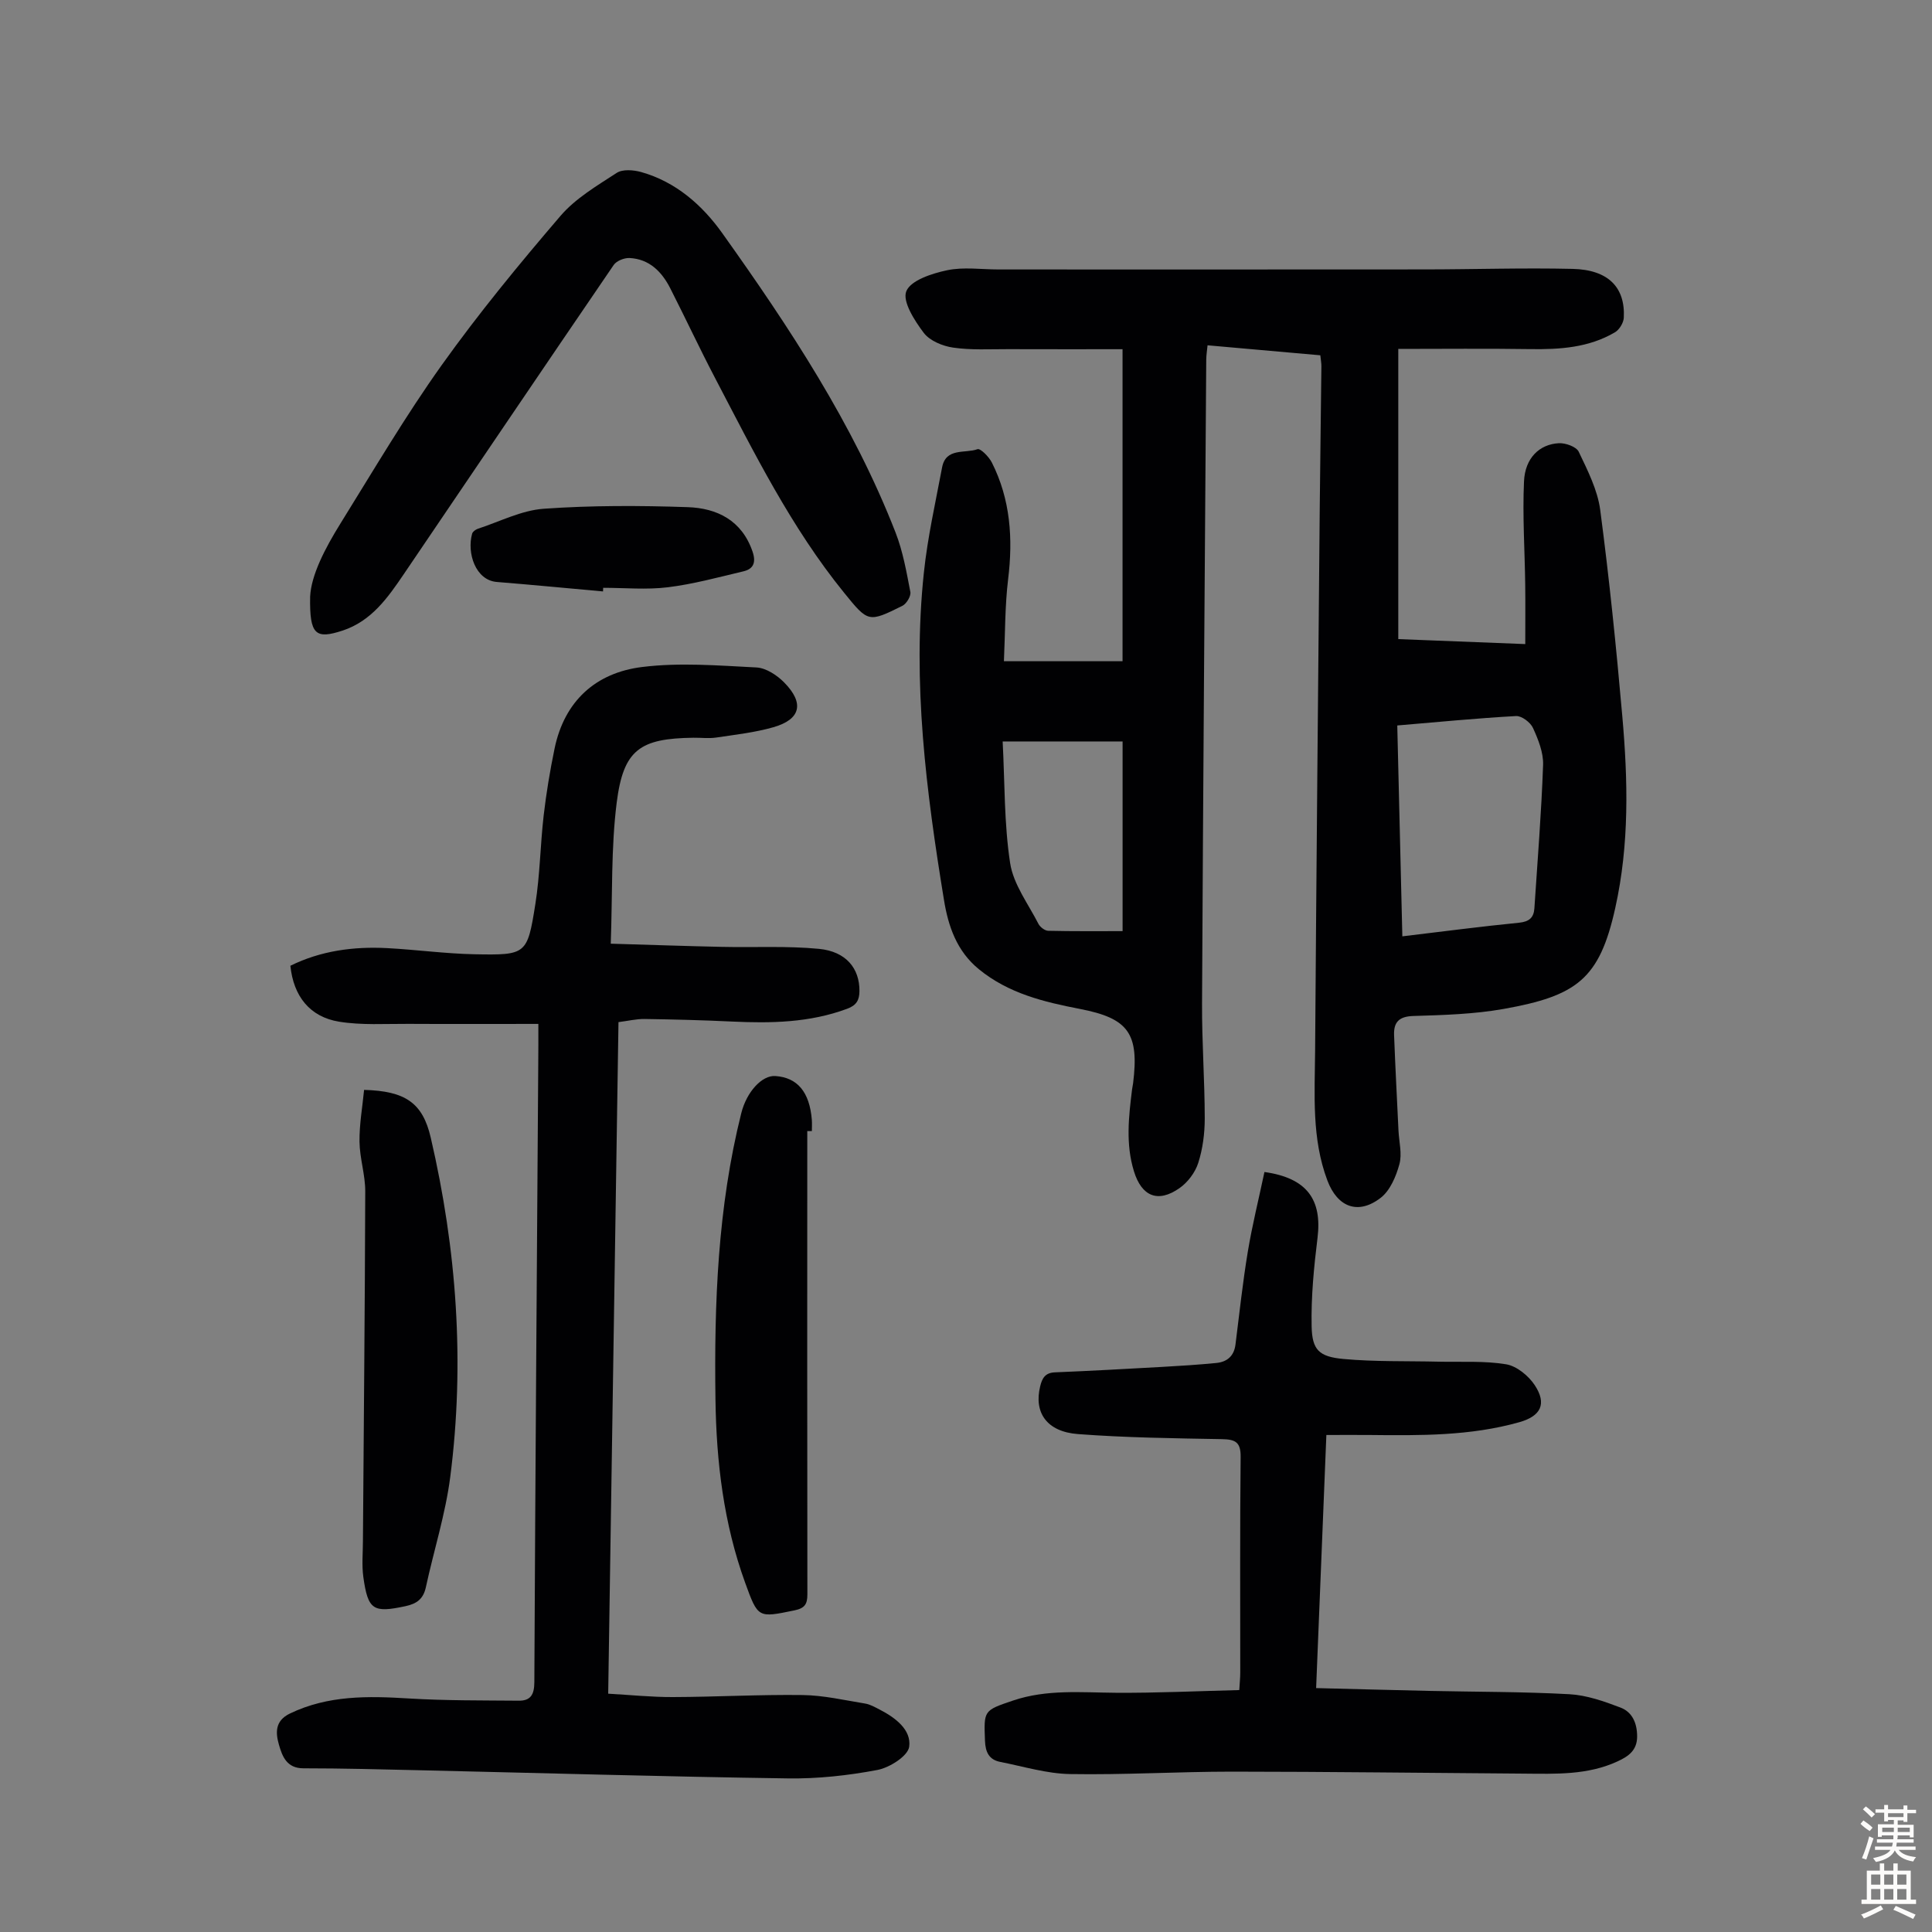 <svg enable-background="new 0 0 400 400" viewBox="0 0 400 400" xmlns="http://www.w3.org/2000/svg"><rect x="0" y="0" width="400" height="400" fill="#808080" stroke="none"/><g fill="#010103"><path d="m273.36 73.56c-7.88-.7-15.44-1.37-23.35-2.07-.1 1.07-.26 2.01-.27 2.95-.31 44.43-.65 88.86-.87 133.29-.04 7.94.55 15.88.56 23.82 0 3.09-.41 6.3-1.35 9.23-.63 1.97-2.17 4.02-3.88 5.21-4.48 3.14-7.83 1.69-9.42-3.46-1.75-5.64-1.1-11.29-.4-16.96.05-.44.17-.88.22-1.32 1.26-10.26-.94-13.41-10.96-15.35-7.51-1.45-14.83-3.21-20.97-8.23-4.6-3.75-6.35-8.92-7.23-14.34-3.67-22.45-6.58-44.99-4.16-67.79.77-7.31 2.41-14.53 3.77-21.77.78-4.14 4.76-2.84 7.33-3.77.6-.22 2.36 1.56 2.96 2.74 3.87 7.65 4.41 15.77 3.38 24.2-.67 5.51-.6 11.11-.87 16.96h24.56c0-21.33 0-42.65 0-64.6-7.74 0-15.73.02-23.73-.01-3.78-.01-7.62.22-11.33-.32-2.18-.31-4.85-1.41-6.1-3.06-1.9-2.52-4.46-6.5-3.61-8.61.91-2.26 5.3-3.68 8.41-4.34 3.43-.73 7.13-.17 10.71-.17 29.44 0 58.88.02 88.32-.01 10.18-.01 20.36-.35 30.52-.11 7.37.17 10.92 3.82 10.59 10.12-.06 1.06-.93 2.49-1.85 3.02-5.4 3.17-11.38 3.56-17.5 3.47-9.03-.14-18.07-.04-27.34-.04v60.08c8.68.34 17.34.68 26.29 1.03 0-4.31.04-8.3-.01-12.28-.09-7.14-.58-14.3-.25-21.42.22-4.81 3.19-7.68 7.22-7.89 1.38-.07 3.62.73 4.11 1.77 1.84 3.87 3.9 7.9 4.45 12.06 1.87 14.18 3.32 28.43 4.57 42.68 1.17 13.28 1.48 26.52-1.46 39.73-3.26 14.7-7.94 18.18-23.11 20.89-6.13 1.09-12.46 1.27-18.7 1.46-2.98.09-4.08 1.3-3.98 3.96.25 6.58.6 13.16.91 19.74.11 2.34.78 4.83.19 6.99-.69 2.53-1.93 5.47-3.89 6.97-4.68 3.6-8.94 1.9-11.01-3.58-3.3-8.74-2.62-17.86-2.55-26.89.26-37.49.62-74.98.96-112.47.09-9.73.24-19.47.34-29.2.01-.65-.12-1.31-.22-2.31zm16.98 120.3c8.43-1.01 16.28-2.04 24.15-2.82 2.11-.21 3.06-1.04 3.19-3 .65-9.89 1.45-19.77 1.8-29.67.09-2.54-1-5.26-2.09-7.65-.53-1.16-2.34-2.53-3.5-2.47-8.11.45-16.21 1.24-24.6 1.95.35 14.53.69 28.79 1.05 43.66zm-57.92-40.35c-8.35 0-16.21 0-24.83 0 .45 8.58.29 17 1.55 25.2.67 4.38 3.74 8.42 5.85 12.55.35.68 1.33 1.44 2.04 1.45 5.21.12 10.43.07 15.39.07 0-13.35 0-26.26 0-39.27z"/><path d="m111.46 211.99c-9.12 0-18.02.04-26.92-.01-4.79-.03-9.66.31-14.33-.45-6.09-.99-9.45-5.3-10.09-11.58 6.3-3.11 13.08-4.02 20.06-3.65 6.03.32 12.04 1.15 18.07 1.27 10.73.2 10.93.08 12.59-10.4.96-6.05 1.02-12.24 1.72-18.33.54-4.65 1.31-9.28 2.26-13.87 2.04-9.83 8.52-15.68 18.09-16.87 7.78-.97 15.81-.31 23.7.09 1.98.1 4.25 1.59 5.73 3.09 4.25 4.3 3.45 7.67-2.24 9.29-3.83 1.09-7.85 1.54-11.81 2.13-1.53.23-3.13.02-4.7.04-11.1.14-14.52 2.45-15.91 13.44-1.18 9.37-.86 18.93-1.23 29.2 8.16.24 15.6.5 23.04.66 6.69.15 13.43-.23 20.07.41 5.65.55 8.41 4.08 8.38 8.73-.01 1.89-.62 2.97-2.56 3.68-7.75 2.88-15.73 3.02-23.83 2.64-6.02-.29-12.06-.44-18.09-.53-1.74-.02-3.48.41-5.41.65-.71 46.39-1.42 92.47-2.13 139.04 4.61.26 9.03.72 13.44.7 8.95-.03 17.9-.54 26.84-.42 4.31.06 8.61 1.06 12.9 1.76 1.07.17 2.09.77 3.08 1.28 3.22 1.66 6.53 4.17 6.06 7.66-.26 1.92-4.05 4.33-6.57 4.81-6.08 1.15-12.36 1.84-18.55 1.75-25.27-.36-50.54-1.1-75.81-1.68-8.16-.19-16.33-.41-24.5-.41-3.46 0-4.37-2.5-5.05-4.85-.69-2.41-.92-4.96 2.26-6.49 7.91-3.81 16.19-3.64 24.64-3.12 7.56.46 15.15.39 22.73.46 2.48.03 3.23-1.28 3.24-3.83.2-42.75.52-85.51.81-128.26.03-2.41.02-4.84.02-8.03z"/><path d="m261.79 242.65c8.81 1.24 11.96 5.72 10.99 13.63-.75 6.07-1.35 12.23-1.22 18.33.1 4.89 1.53 6.28 6.57 6.75 6.53.6 13.14.4 19.72.56 4.67.11 9.41-.21 13.97.54 2.19.36 4.64 2.37 5.93 4.32 2.57 3.89 1.25 6.42-3.19 7.67-10.16 2.87-20.56 2.76-30.97 2.65-2.89-.03-5.77 0-8.98 0-.71 17.44-1.41 34.71-2.12 52.4 7.95.2 15.62.41 23.29.58 9.73.21 19.47.16 29.17.69 3.57.2 7.16 1.47 10.55 2.76 2.46.93 3.46 3.26 3.45 6.01-.01 2.85-1.78 4.08-4.02 5.12-6.22 2.89-12.85 2.6-19.44 2.55-20.14-.14-40.27-.4-60.41-.41-11.18 0-22.37.69-33.54.5-4.82-.08-9.63-1.57-14.43-2.51-2.32-.45-3.09-2-3.18-4.37-.24-6.31-.3-6.27 5.81-8.34 6.97-2.36 14.11-1.66 21.26-1.61 8.46.06 16.93-.35 25.58-.56.1-1.64.2-2.62.2-3.6.01-14.88-.08-29.77.08-44.65.04-3.12-1.12-3.65-3.88-3.7-9.94-.18-19.9-.3-29.81-1.05-6.47-.49-9.15-4.47-7.81-9.9.4-1.64 1.01-2.8 3.04-2.88 7.36-.3 14.72-.71 22.08-1.12 3.79-.21 7.58-.45 11.35-.82 2.21-.22 3.66-1.42 3.96-3.8.81-6.43 1.5-12.88 2.56-19.27.91-5.48 2.26-10.88 3.44-16.47z"/><path d="m64.21 123.51c.22-4.42 3.03-9.9 6.28-15.13 6.84-11.01 13.43-22.22 20.94-32.76 7.64-10.71 16.04-20.92 24.61-30.92 3.12-3.64 7.55-6.24 11.65-8.91 1.22-.79 3.45-.61 5.02-.18 7.23 2.02 12.72 6.89 16.86 12.71 13.89 19.49 27.08 39.45 35.84 61.92 1.53 3.92 2.27 8.16 3.07 12.32.16.85-.8 2.45-1.65 2.87-7.04 3.49-7.08 3.44-12.06-2.7-11.01-13.56-18.69-29.12-26.72-44.46-3.21-6.13-6.14-12.41-9.28-18.58-1.76-3.45-4.34-6.07-8.44-6.27-1.09-.05-2.69.59-3.27 1.44-14.57 21.32-29.02 42.73-43.52 64.1-3.28 4.83-6.64 9.6-12.56 11.58-5.65 1.85-6.91.93-6.77-7.03z"/><path d="m167.14 234.17c-.01 31.98-.03 63.95.02 95.93 0 2.05-.57 2.87-2.67 3.31-7.55 1.55-7.54 1.65-10.22-5.74-4.44-12.24-5.96-24.97-6.14-37.89-.28-19.95.46-39.81 5.34-59.3 1.11-4.45 4.3-7.88 7.04-7.7 4.58.3 7.1 3.3 7.57 9.05.06.78.01 1.56.01 2.35-.33-.01-.64-.01-.95-.01z"/><path d="m75.38 225.65c8.54.23 12.13 2.68 13.8 9.88 5.38 23.17 7.08 46.63 4.04 70.25-.99 7.7-3.4 15.21-5.05 22.84-.52 2.42-1.88 3.42-4.22 3.92-6.68 1.43-7.77.83-8.73-6.07-.33-2.41-.09-4.9-.08-7.36.17-24.15.41-48.3.48-72.45.01-3.43-1.15-6.86-1.19-10.3-.04-3.58.61-7.17.95-10.71z"/><path d="m124.85 122.45c-7.33-.66-14.66-1.37-21.99-1.96-4.4-.35-6.24-5.99-5.11-10 .12-.42.71-.85 1.17-1.01 4.54-1.48 9.03-3.82 13.66-4.15 9.89-.7 19.86-.67 29.78-.33 6.09.2 11.24 2.73 13.45 9.21.74 2.18.24 3.58-1.9 4.08-5.19 1.23-10.37 2.65-15.65 3.3-4.4.54-8.92.11-13.38.11-.01.25-.02.5-.03.75z"/></g><path d="m385.2 377.6.6-.7c.6.4 1.3.9 1.9 1.5l-.6.7c-.8-.5-1.4-1-1.9-1.5zm.3 7.1c.6-1.4 1.1-2.9 1.5-4.5.3.1.6.3.9.4-.5 1.4-1 2.9-1.5 4.4zm.2-10.1.6-.6c.7.5 1.3 1.1 1.9 1.6l-.7.7c-.6-.6-1.2-1.2-1.8-1.7zm8.4-.8h.8v.9h1.8v.7h-1.8v1.8h-.8v-.3h-1.2v.9h3.3v2.6h-.8v-.4h-2.5c0 .3 0 .6-.1.8h3.4v.7h-3.5c0 .3-.1.6-.1.8h4v.7h-3.5c.7.9 1.9 1.3 3.6 1.5-.2.2-.4.5-.6.9-1.9-.3-3.2-1.1-3.8-2.3-.5 1.1-1.8 2-3.9 2.4-.2-.3-.4-.5-.6-.8 1.9-.4 3.1-.9 3.6-1.7h-3.2v-.7h3.5c.1-.2.1-.5.2-.8h-3.3v-.7h3.4c0-.2 0-.5 0-.8h-2.4v.3h-.8v-2.6h3.3v-.9h-1.2v.3h-.8v-1.8h-1.8v-.7h1.8v-.9h.8v.9h3.2zm-4.4 5.5h2.4c0-.3 0-.6 0-.9h-2.4zm1.2-3.1h3.2v-.8h-3.2zm4.4 2.2h-2.4v.9h2.5v-.9z" fill="#fcfbfa"/><path d="m389.2 385.8h.9v1.5h1.9v-1.5h.9v1.5h2.7v6h1.1v.9h-11.3v-.9h1.1v-6h2.7zm.2 8.7.5.8c-1.2.6-2.5 1.3-4 1.9-.2-.3-.3-.6-.6-.8 1.6-.6 3-1.3 4.1-1.9zm-2-4.3h1.9v-2.1h-1.9zm0 3.1h1.9v-2.2h-1.9zm2.7-3.1h1.9v-2.1h-1.9zm0 3.1h1.9v-2.2h-1.9zm2.4 1.3c1.4.6 2.7 1.2 4.1 1.8l-.5.9c-1.5-.7-2.8-1.4-4.1-1.9zm2.2-6.5h-1.9v2.1h1.9zm-1.9 5.2h1.9v-2.2h-1.9z" fill="#fcfbfa"/></svg>